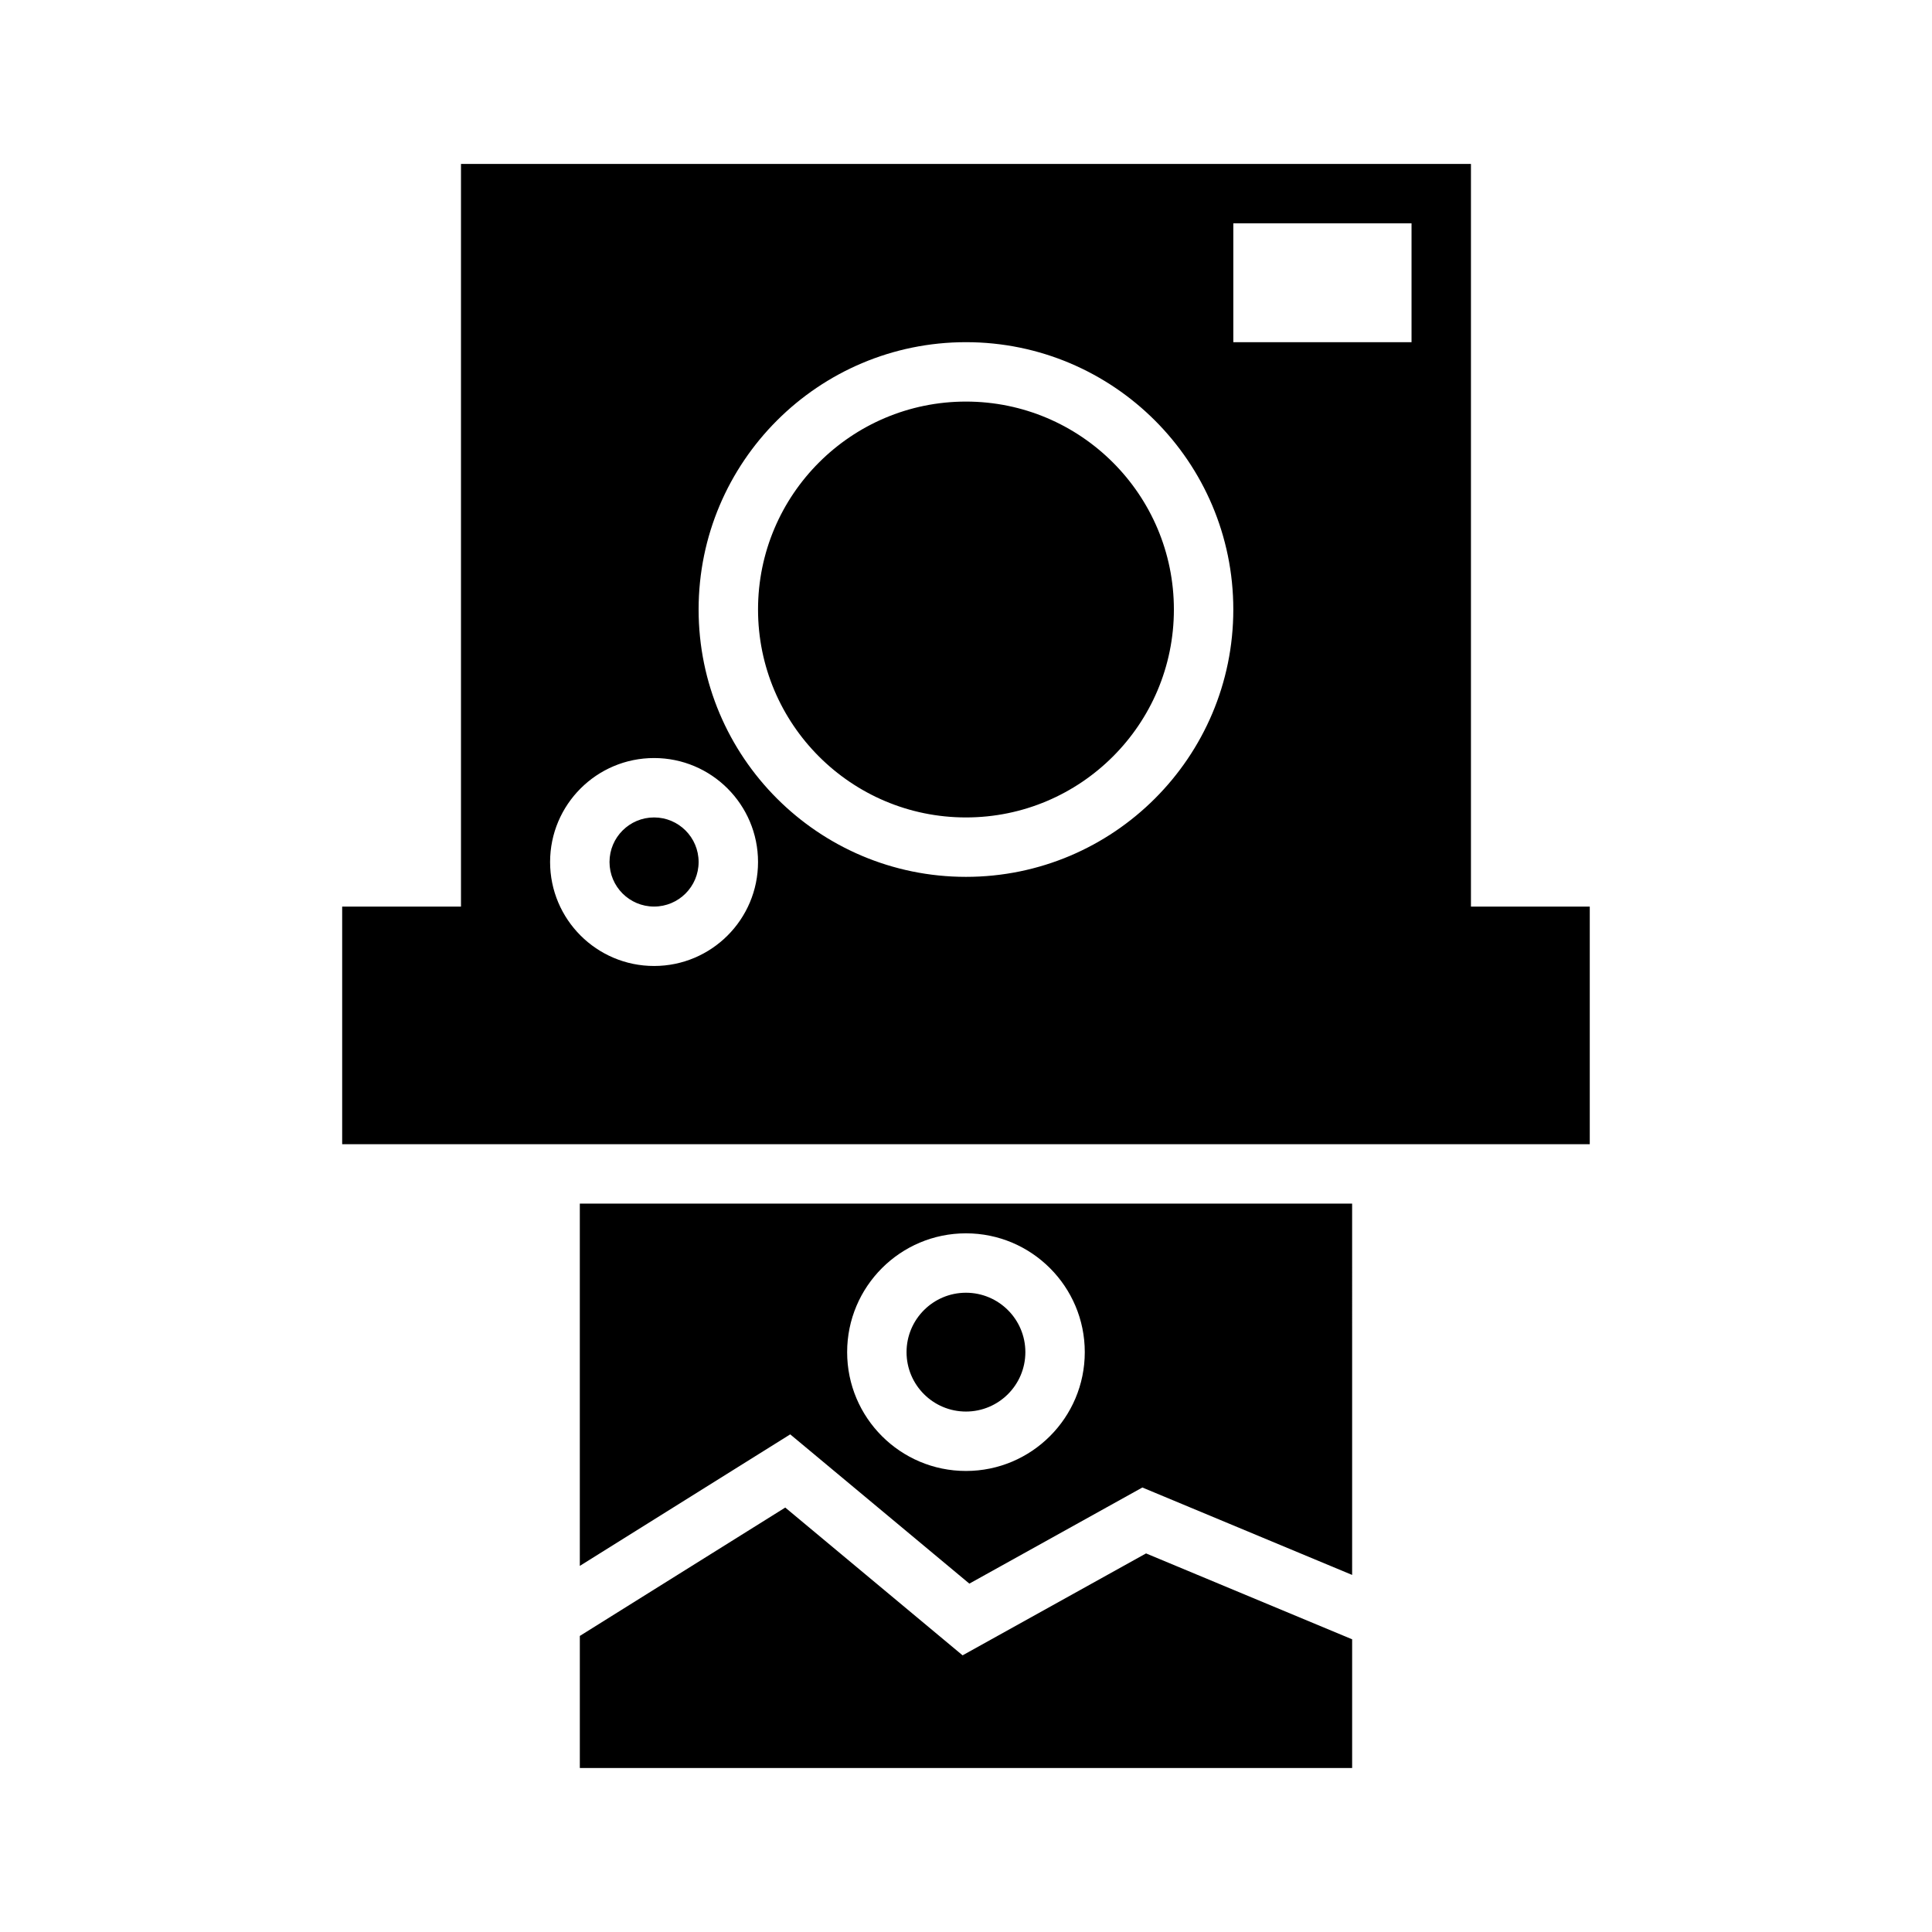 <?xml version="1.0" encoding="UTF-8"?>
<!-- Uploaded to: SVG Repo, www.svgrepo.com, Generator: SVG Repo Mixer Tools -->
<svg fill="#000000" width="800px" height="800px" version="1.1" viewBox="144 144 512 512" xmlns="http://www.w3.org/2000/svg">
 <path d="m297.66 577.54 54.441-34.023 46.996 39.164 48.617-27.008 54.617 22.758v34.109h-204.67zm204.67-16.168-55.594-23.168-45.848 25.473-47.469-39.555-55.762 34.855v-96.004h204.67zm-102.34-90.527c-17.383 0-31.488 14.105-31.488 31.488 0 17.379 14.105 31.488 31.488 31.488 17.379 0 31.488-14.109 31.488-31.488 0-17.383-14.109-31.488-31.488-31.488zm0 15.742c8.688 0 15.742 7.055 15.742 15.746 0 8.691-7.055 15.742-15.742 15.742-8.691 0-15.746-7.051-15.746-15.742 0-8.691 7.055-15.746 15.746-15.746zm-165.31-39.359v-62.977h31.488v-196.8h267.65v196.8h31.488v62.977zm82.656-102.34c-15.211 0-27.555 12.344-27.555 27.551 0 15.211 12.344 27.555 27.555 27.555 15.207 0 27.551-12.344 27.551-27.555 0-15.207-12.344-27.551-27.551-27.551zm0 15.742c6.516 0 11.805 5.293 11.805 11.809 0 6.519-5.289 11.809-11.805 11.809-6.519 0-11.809-5.289-11.809-11.809 0-6.516 5.289-11.809 11.809-11.809zm82.656-125.95c-39.102 0-70.852 31.746-70.852 70.848 0 39.098 31.75 70.848 70.852 70.848 39.098 0 70.848-31.75 70.848-70.848 0-39.102-31.75-70.848-70.848-70.848zm0 15.742c30.406 0 55.102 24.695 55.102 55.105s-24.695 55.102-55.102 55.102c-30.41 0-55.105-24.691-55.105-55.102s24.695-55.105 55.105-55.105zm118.08-47.23h-47.23v31.488h47.23z" fill-rule="evenodd"/>
</svg>
